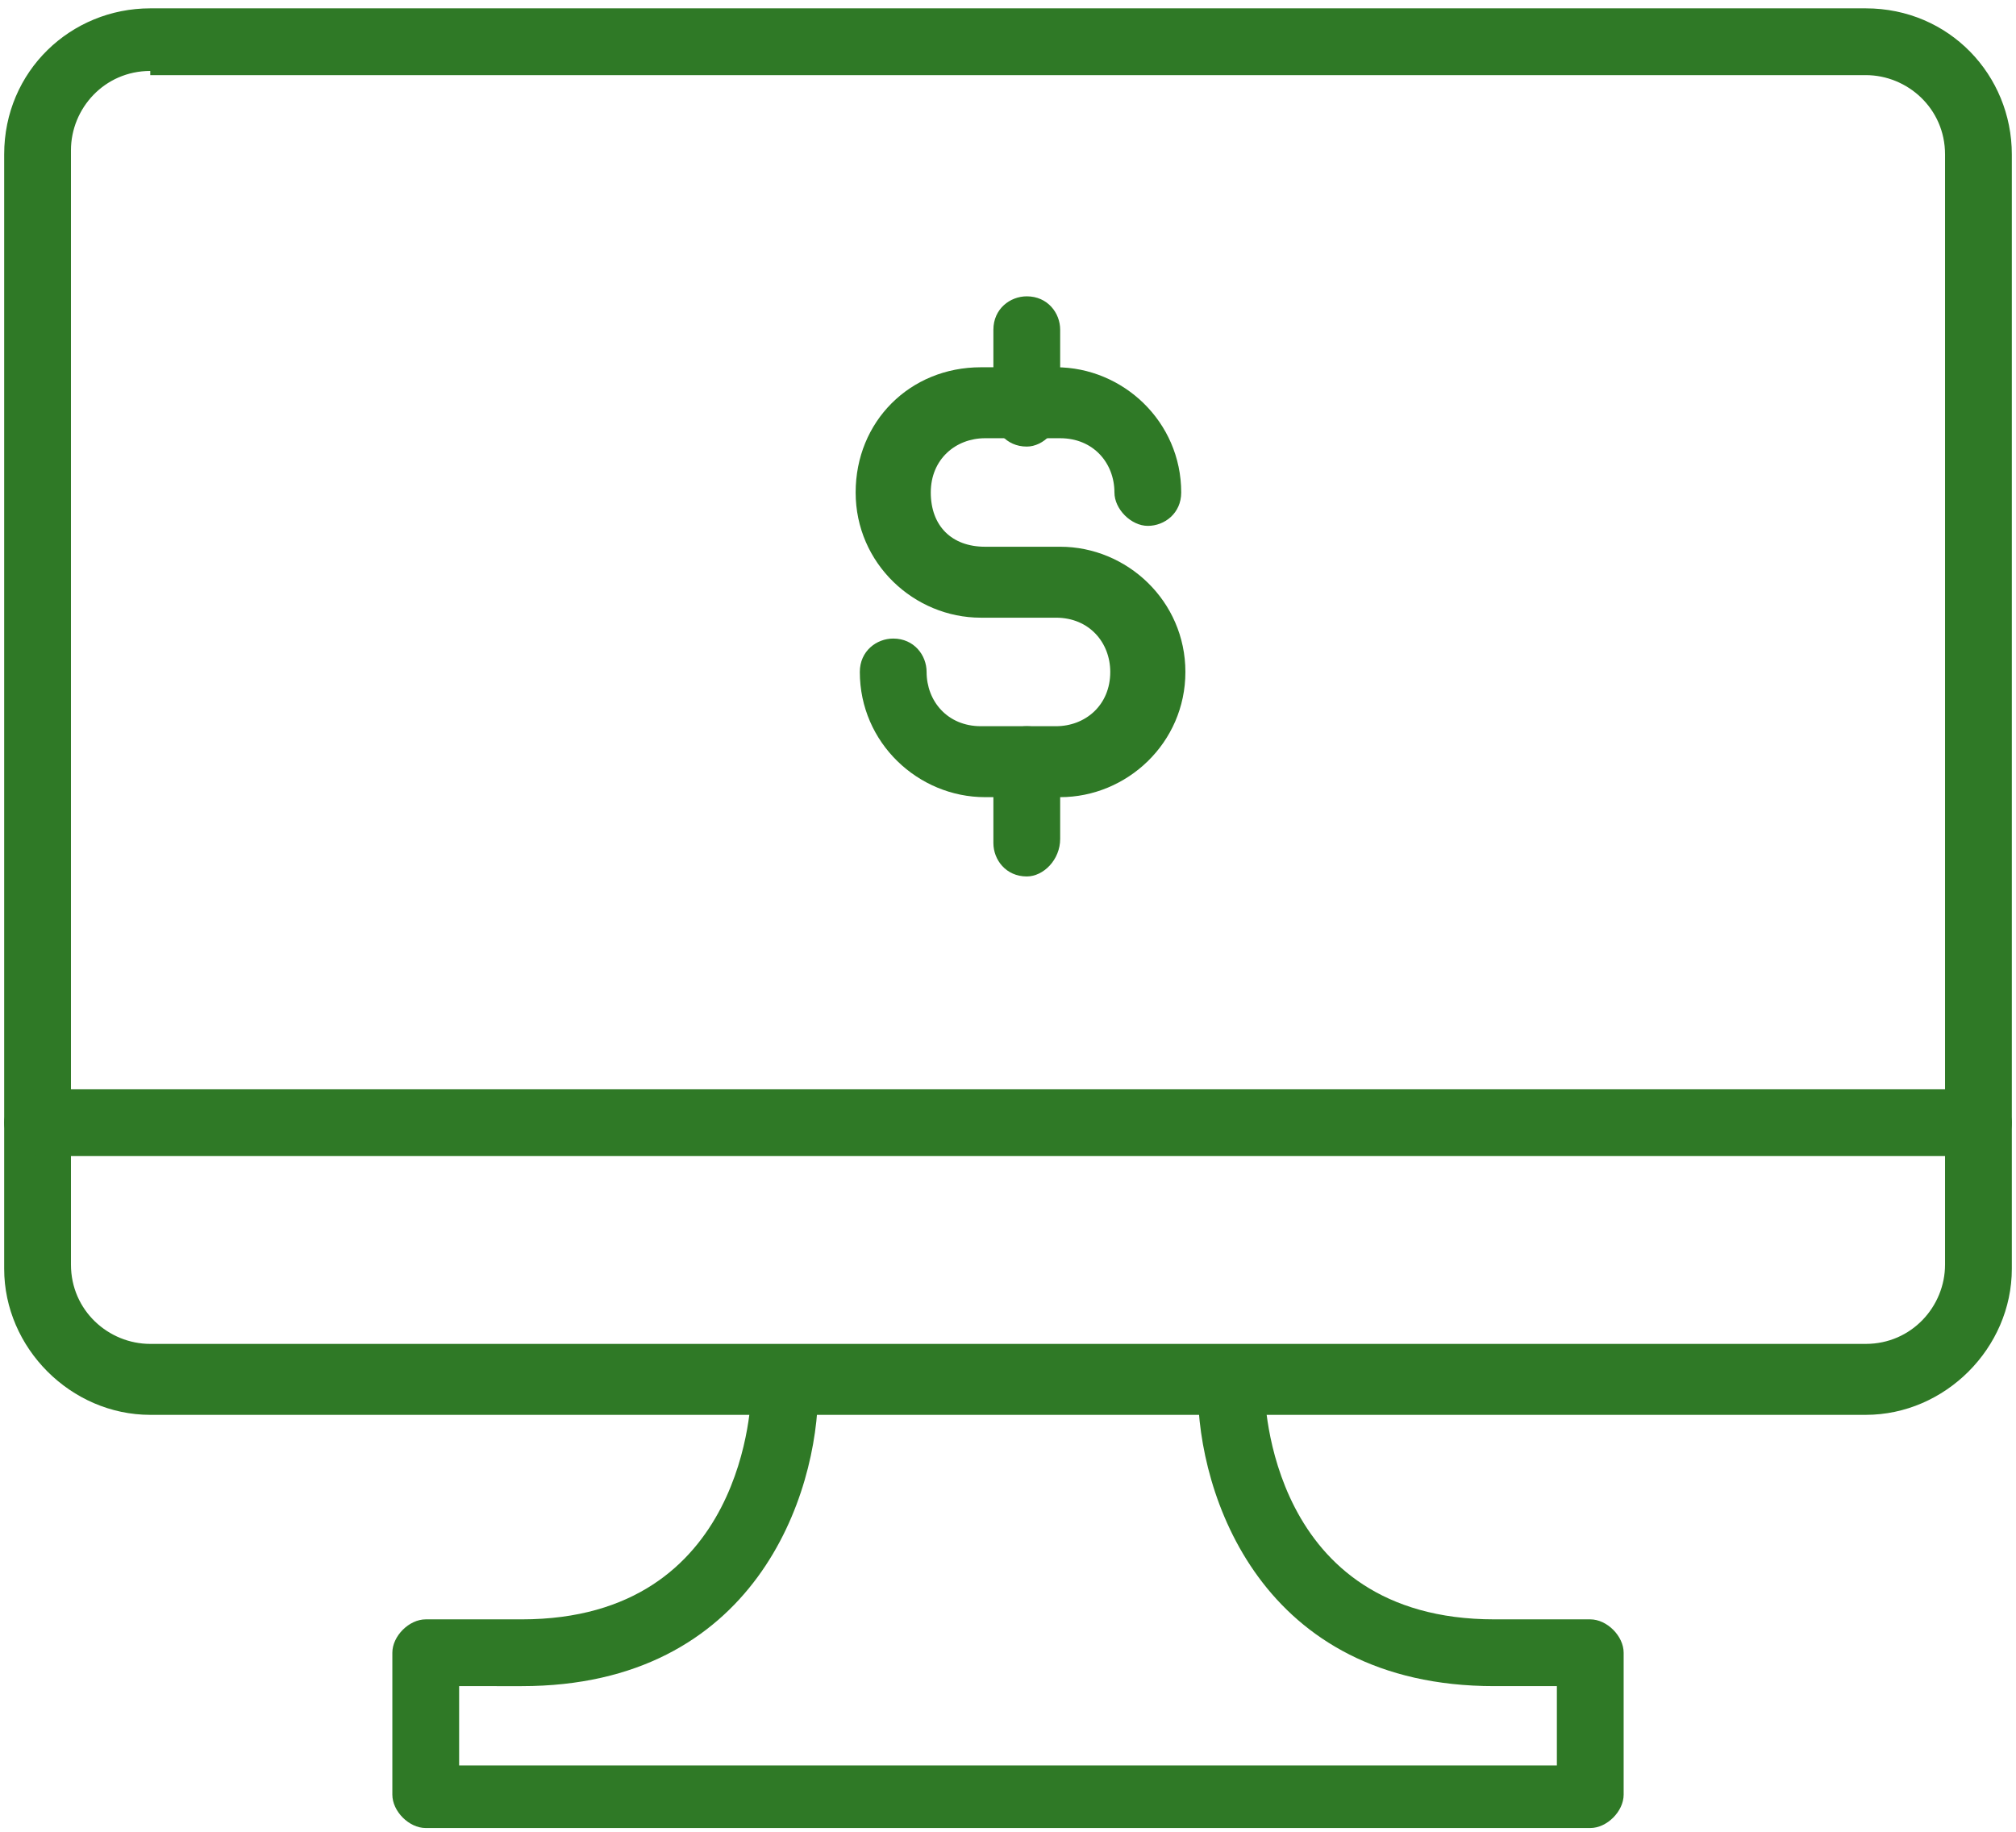 <?xml version="1.0" encoding="utf-8"?>
<!-- Generator: Adobe Illustrator 27.7.0, SVG Export Plug-In . SVG Version: 6.00 Build 0)  -->
<svg version="1.1" id="Layer_1" xmlns="http://www.w3.org/2000/svg" xmlns:xlink="http://www.w3.org/1999/xlink" x="0px" y="0px" viewBox="0 0 48.3 43.9" style="enable-background:new 0 0 48.3 43.9;" xml:space="preserve">
  <style type="text/css">
	.st0{fill:#2F7926;}
</style>
  <g>
    <g>
      <path class="st0" d="M44.7,33.9H3.6c-1.9,0-3.5-1.6-3.5-3.5V3.7c0-2,1.6-3.5,3.5-3.5h41.1c2,0,3.5,1.6,3.5,3.5v26.7
			C48.2,32.3,46.6,33.9,44.7,33.9z M3.6,1.7c-1.1,0-1.9,0.9-1.9,1.9v26.7c0,1.1,0.9,1.9,1.9,1.9h41.1c1.1,0,1.9-0.9,1.9-1.9V3.7
			c0-1.1-0.9-1.9-1.9-1.9H3.6V1.7z" />
      <path class="st0" d="M47.4,27.7H0.9c-0.4,0-0.8-0.4-0.8-0.8s0.4-0.8,0.8-0.8h46.5c0.4,0,0.8,0.4,0.8,0.8
			C48.2,27.3,47.9,27.7,47.4,27.7z" />
      <path class="st0" d="M38.1,43.8H10.2c-0.4,0-0.8-0.4-0.8-0.8v-3.4c0-0.4,0.4-0.8,0.8-0.8h2.3c5.4,0,5.5-5.3,5.5-5.5
			c0-0.4,0.4-0.8,0.8-0.8l0,0c0.4,0,0.8,0.4,0.8,0.8c0,2.5-1.5,7.1-7.1,7.1H11v1.9h26.3v-1.9h-1.5c-5.6,0-7.1-4.6-7.1-7.1
			c0-0.4,0.4-0.8,0.8-0.8s0.8,0.4,0.8,0.8c0,0.2,0.1,5.5,5.5,5.5h2.3c0.4,0,0.8,0.4,0.8,0.8V43C38.9,43.4,38.5,43.8,38.1,43.8z" />
    </g>
  </g>
  <g>
    <path class="st0" d="M25.4,19.1h-1.8c-1.6,0-3-1.3-3-3c0-0.5,0.4-0.8,0.8-0.8c0.5,0,0.8,0.4,0.8,0.8c0,0.7,0.5,1.3,1.3,1.3h1.8
		c0.7,0,1.3-0.5,1.3-1.3c0-0.7-0.5-1.3-1.3-1.3h-1.8c-1.6,0-3-1.3-3-3s1.3-3,3-3h1.8c1.6,0,3,1.3,3,3c0,0.5-0.4,0.8-0.8,0.8
		s-0.8-0.4-0.8-0.8c0-0.7-0.5-1.3-1.3-1.3h-1.8c-0.7,0-1.3,0.5-1.3,1.3s0.5,1.3,1.3,1.3h1.8c1.6,0,3,1.3,3,3S27,19.1,25.4,19.1z" />
    <path class="st0" d="M24.6,10.7c-0.5,0-0.8-0.4-0.8-0.8v-2c0-0.5,0.4-0.8,0.8-0.8c0.5,0,0.8,0.4,0.8,0.8v1.9
		C25.4,10.3,25,10.7,24.6,10.7z" />
    <path class="st0" d="M24.6,21c-0.5,0-0.8-0.4-0.8-0.8v-2c0-0.5,0.4-0.8,0.8-0.8c0.5,0,0.8,0.4,0.8,0.8v1.9C25.4,20.6,25,21,24.6,21
		z" />
  </g>
</svg>